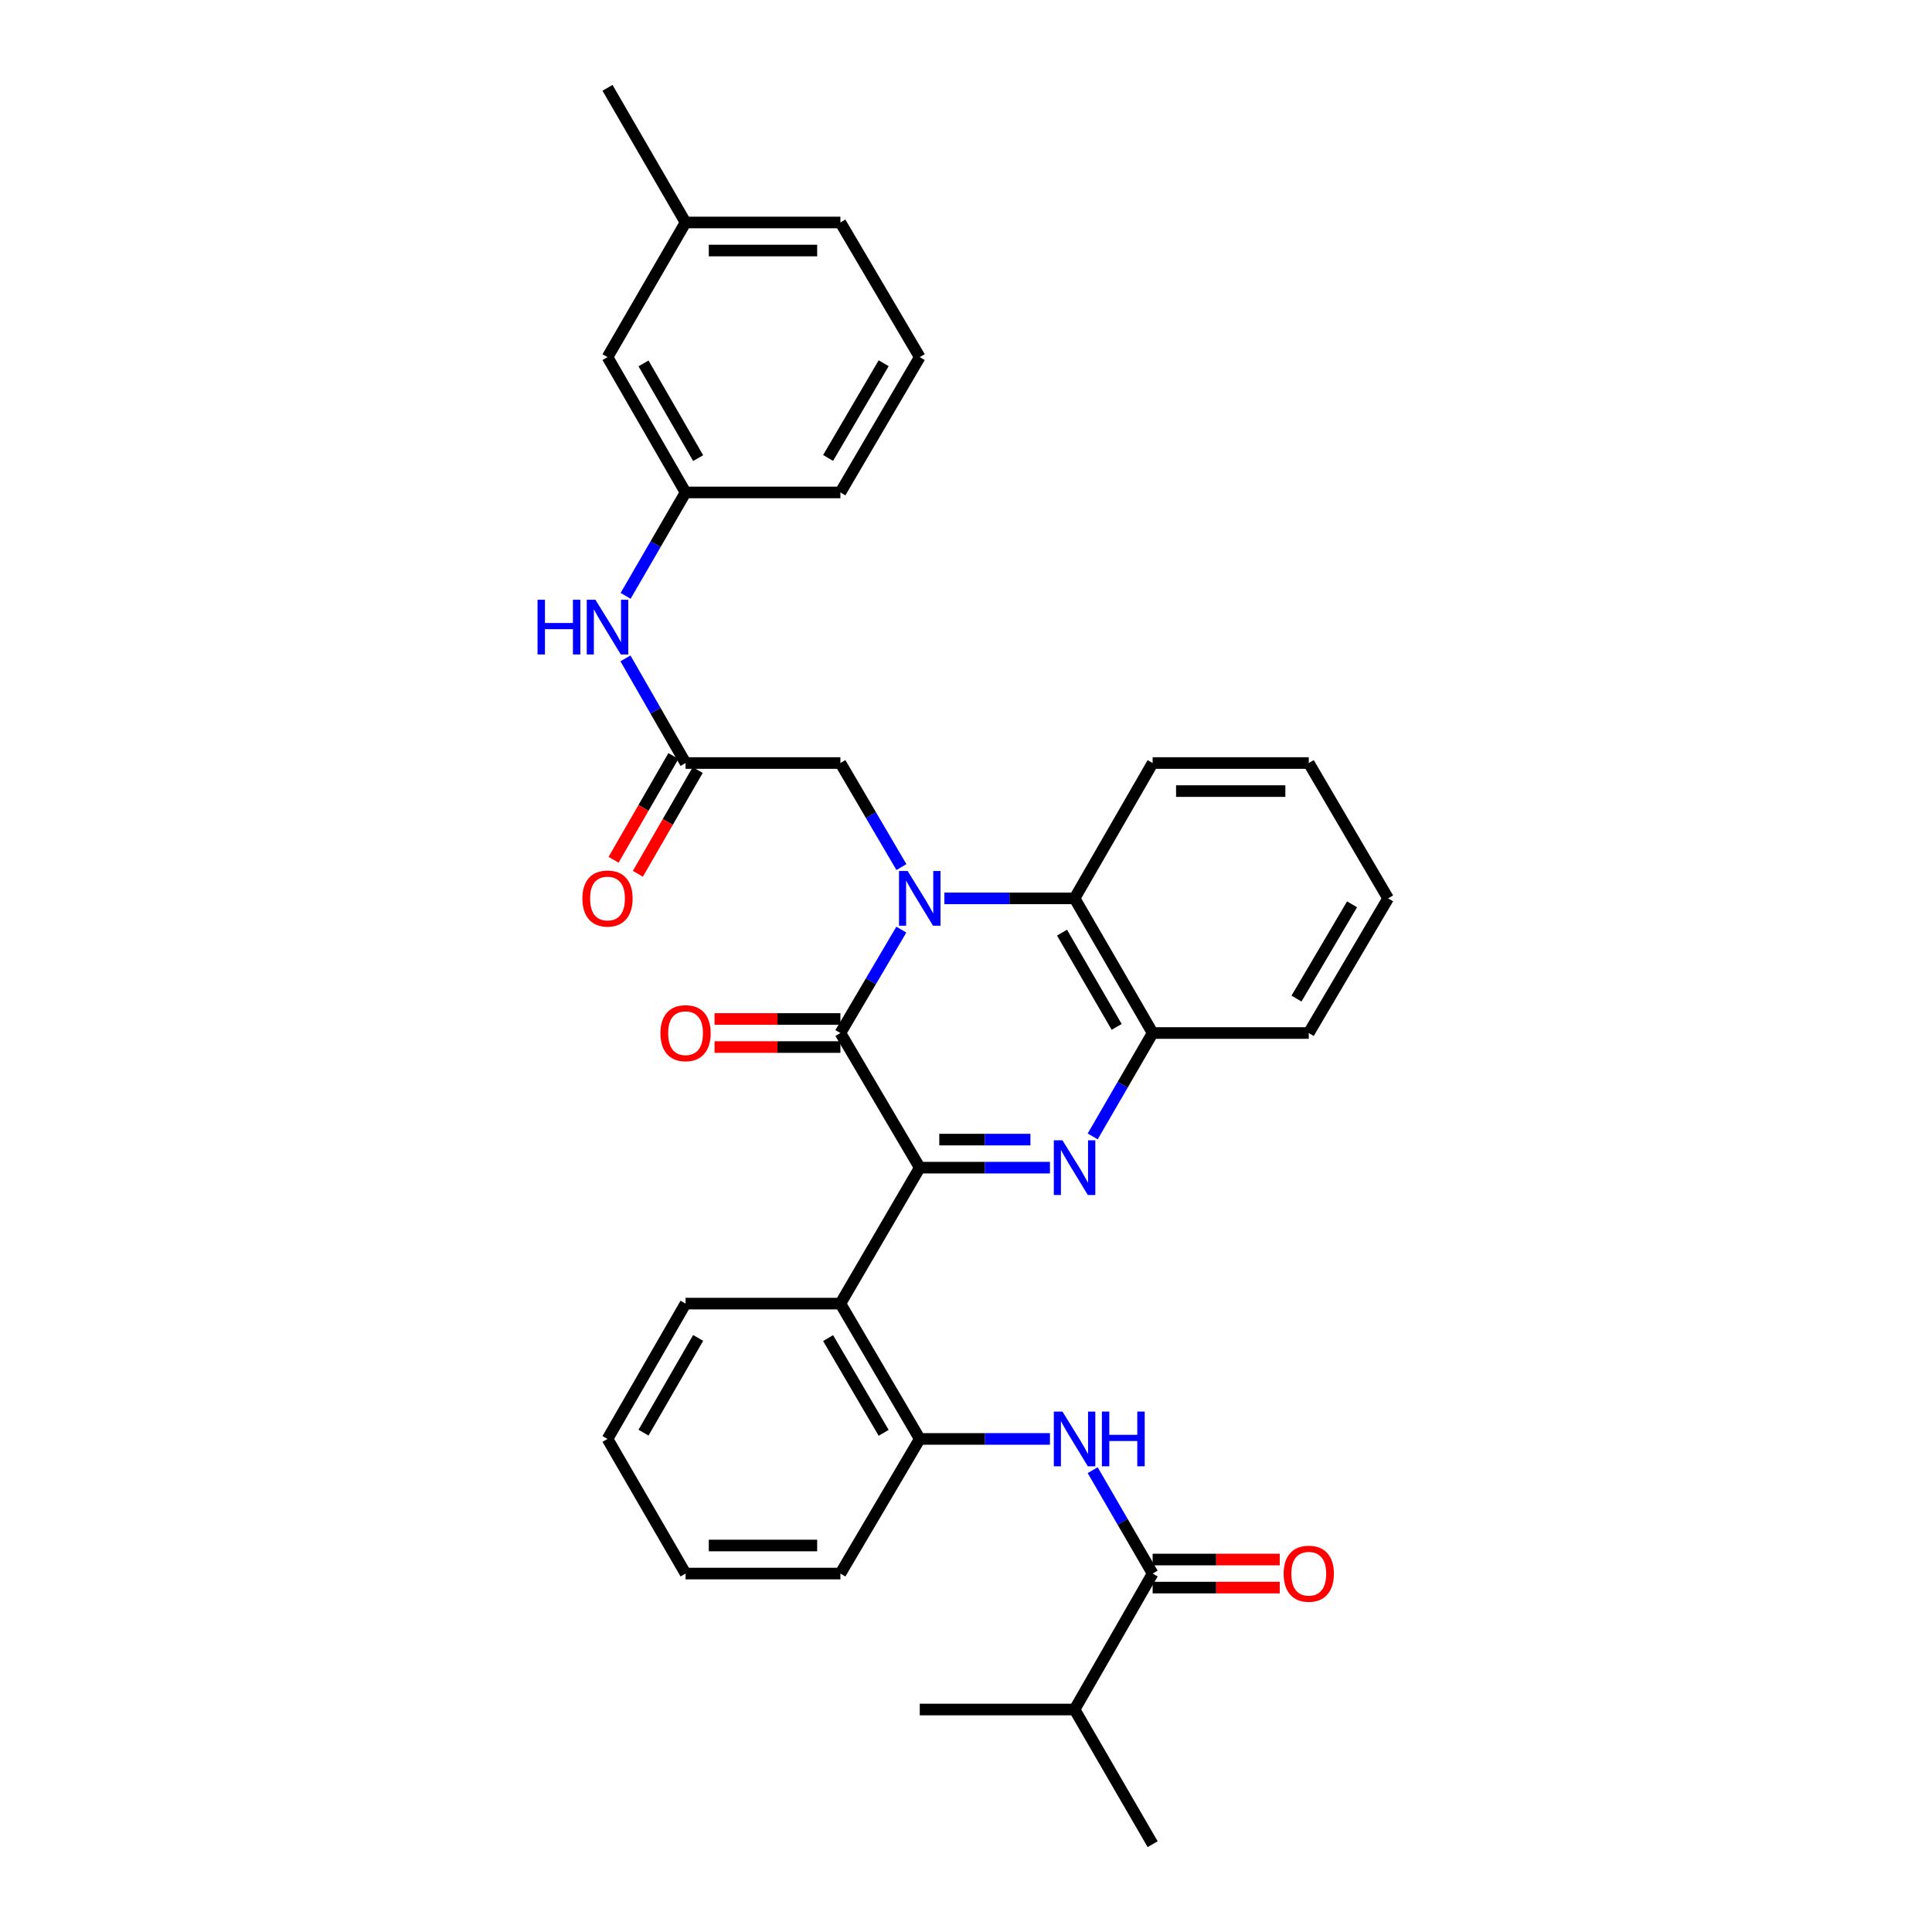 <?xml version='1.0' encoding='iso-8859-1'?>
<svg version='1.1' baseProfile='full'
              xmlns='http://www.w3.org/2000/svg'
                      xmlns:rdkit='http://www.rdkit.org/xml'
                      xmlns:xlink='http://www.w3.org/1999/xlink'
                  xml:space='preserve'
width='1000px' height='1000px' viewBox='0 0 1000 1000'>
<!-- END OF HEADER -->
<rect style='opacity:1.0;fill:#FFFFFF;stroke:none' width='1000' height='1000' x='0' y='0'> </rect>
<path class='bond-1' d='M 466.527,481.172 L 450.758,507.93' style='fill:none;fill-rule:evenodd;stroke:#0000FF;stroke-width:6px;stroke-linecap:butt;stroke-linejoin:miter;stroke-opacity:1' />
<path class='bond-1' d='M 450.758,507.93 L 434.988,534.688' style='fill:none;fill-rule:evenodd;stroke:#000000;stroke-width:6px;stroke-linecap:butt;stroke-linejoin:miter;stroke-opacity:1' />
<path class='bond-4' d='M 488.808,464.99 L 522.5,464.99' style='fill:none;fill-rule:evenodd;stroke:#0000FF;stroke-width:6px;stroke-linecap:butt;stroke-linejoin:miter;stroke-opacity:1' />
<path class='bond-4' d='M 522.5,464.99 L 556.193,464.99' style='fill:none;fill-rule:evenodd;stroke:#000000;stroke-width:6px;stroke-linecap:butt;stroke-linejoin:miter;stroke-opacity:1' />
<path class='bond-9' d='M 466.57,448.8 L 450.779,421.872' style='fill:none;fill-rule:evenodd;stroke:#0000FF;stroke-width:6px;stroke-linecap:butt;stroke-linejoin:miter;stroke-opacity:1' />
<path class='bond-9' d='M 450.779,421.872 L 434.988,394.945' style='fill:none;fill-rule:evenodd;stroke:#000000;stroke-width:6px;stroke-linecap:butt;stroke-linejoin:miter;stroke-opacity:1' />
<path class='bond-0' d='M 476.065,604.378 L 434.988,534.688' style='fill:none;fill-rule:evenodd;stroke:#000000;stroke-width:6px;stroke-linecap:butt;stroke-linejoin:miter;stroke-opacity:1' />
<path class='bond-3' d='M 476.065,604.378 L 434.988,674.745' style='fill:none;fill-rule:evenodd;stroke:#000000;stroke-width:6px;stroke-linecap:butt;stroke-linejoin:miter;stroke-opacity:1' />
<path class='bond-33' d='M 476.065,604.378 L 509.757,604.378' style='fill:none;fill-rule:evenodd;stroke:#000000;stroke-width:6px;stroke-linecap:butt;stroke-linejoin:miter;stroke-opacity:1' />
<path class='bond-33' d='M 509.757,604.378 L 543.45,604.378' style='fill:none;fill-rule:evenodd;stroke:#0000FF;stroke-width:6px;stroke-linecap:butt;stroke-linejoin:miter;stroke-opacity:1' />
<path class='bond-33' d='M 486.172,589.857 L 509.757,589.857' style='fill:none;fill-rule:evenodd;stroke:#000000;stroke-width:6px;stroke-linecap:butt;stroke-linejoin:miter;stroke-opacity:1' />
<path class='bond-33' d='M 509.757,589.857 L 533.342,589.857' style='fill:none;fill-rule:evenodd;stroke:#0000FF;stroke-width:6px;stroke-linecap:butt;stroke-linejoin:miter;stroke-opacity:1' />
<path class='bond-12' d='M 434.988,527.427 L 402.417,527.427' style='fill:none;fill-rule:evenodd;stroke:#000000;stroke-width:6px;stroke-linecap:butt;stroke-linejoin:miter;stroke-opacity:1' />
<path class='bond-12' d='M 402.417,527.427 L 369.847,527.427' style='fill:none;fill-rule:evenodd;stroke:#FF0000;stroke-width:6px;stroke-linecap:butt;stroke-linejoin:miter;stroke-opacity:1' />
<path class='bond-12' d='M 434.988,541.948 L 402.417,541.948' style='fill:none;fill-rule:evenodd;stroke:#000000;stroke-width:6px;stroke-linecap:butt;stroke-linejoin:miter;stroke-opacity:1' />
<path class='bond-12' d='M 402.417,541.948 L 369.847,541.948' style='fill:none;fill-rule:evenodd;stroke:#FF0000;stroke-width:6px;stroke-linecap:butt;stroke-linejoin:miter;stroke-opacity:1' />
<path class='bond-2' d='M 565.573,588.204 L 581.091,561.446' style='fill:none;fill-rule:evenodd;stroke:#0000FF;stroke-width:6px;stroke-linecap:butt;stroke-linejoin:miter;stroke-opacity:1' />
<path class='bond-2' d='M 581.091,561.446 L 596.608,534.688' style='fill:none;fill-rule:evenodd;stroke:#000000;stroke-width:6px;stroke-linecap:butt;stroke-linejoin:miter;stroke-opacity:1' />
<path class='bond-8' d='M 434.988,674.745 L 476.065,744.79' style='fill:none;fill-rule:evenodd;stroke:#000000;stroke-width:6px;stroke-linecap:butt;stroke-linejoin:miter;stroke-opacity:1' />
<path class='bond-8' d='M 428.624,692.597 L 457.378,741.629' style='fill:none;fill-rule:evenodd;stroke:#000000;stroke-width:6px;stroke-linecap:butt;stroke-linejoin:miter;stroke-opacity:1' />
<path class='bond-18' d='M 434.988,674.745 L 354.843,674.745' style='fill:none;fill-rule:evenodd;stroke:#000000;stroke-width:6px;stroke-linecap:butt;stroke-linejoin:miter;stroke-opacity:1' />
<path class='bond-5' d='M 556.193,464.99 L 596.608,534.688' style='fill:none;fill-rule:evenodd;stroke:#000000;stroke-width:6px;stroke-linecap:butt;stroke-linejoin:miter;stroke-opacity:1' />
<path class='bond-5' d='M 549.694,482.728 L 577.985,531.517' style='fill:none;fill-rule:evenodd;stroke:#000000;stroke-width:6px;stroke-linecap:butt;stroke-linejoin:miter;stroke-opacity:1' />
<path class='bond-20' d='M 556.193,464.99 L 596.608,394.945' style='fill:none;fill-rule:evenodd;stroke:#000000;stroke-width:6px;stroke-linecap:butt;stroke-linejoin:miter;stroke-opacity:1' />
<path class='bond-21' d='M 596.608,534.688 L 677.414,534.688' style='fill:none;fill-rule:evenodd;stroke:#000000;stroke-width:6px;stroke-linecap:butt;stroke-linejoin:miter;stroke-opacity:1' />
<path class='bond-6' d='M 543.45,744.79 L 509.757,744.79' style='fill:none;fill-rule:evenodd;stroke:#0000FF;stroke-width:6px;stroke-linecap:butt;stroke-linejoin:miter;stroke-opacity:1' />
<path class='bond-6' d='M 509.757,744.79 L 476.065,744.79' style='fill:none;fill-rule:evenodd;stroke:#000000;stroke-width:6px;stroke-linecap:butt;stroke-linejoin:miter;stroke-opacity:1' />
<path class='bond-7' d='M 565.574,760.964 L 581.091,787.718' style='fill:none;fill-rule:evenodd;stroke:#0000FF;stroke-width:6px;stroke-linecap:butt;stroke-linejoin:miter;stroke-opacity:1' />
<path class='bond-7' d='M 581.091,787.718 L 596.608,814.472' style='fill:none;fill-rule:evenodd;stroke:#000000;stroke-width:6px;stroke-linecap:butt;stroke-linejoin:miter;stroke-opacity:1' />
<path class='bond-13' d='M 596.608,821.732 L 629.501,821.732' style='fill:none;fill-rule:evenodd;stroke:#000000;stroke-width:6px;stroke-linecap:butt;stroke-linejoin:miter;stroke-opacity:1' />
<path class='bond-13' d='M 629.501,821.732 L 662.394,821.732' style='fill:none;fill-rule:evenodd;stroke:#FF0000;stroke-width:6px;stroke-linecap:butt;stroke-linejoin:miter;stroke-opacity:1' />
<path class='bond-13' d='M 596.608,807.212 L 629.501,807.212' style='fill:none;fill-rule:evenodd;stroke:#000000;stroke-width:6px;stroke-linecap:butt;stroke-linejoin:miter;stroke-opacity:1' />
<path class='bond-13' d='M 629.501,807.212 L 662.394,807.212' style='fill:none;fill-rule:evenodd;stroke:#FF0000;stroke-width:6px;stroke-linecap:butt;stroke-linejoin:miter;stroke-opacity:1' />
<path class='bond-16' d='M 596.608,814.472 L 556.193,884.847' style='fill:none;fill-rule:evenodd;stroke:#000000;stroke-width:6px;stroke-linecap:butt;stroke-linejoin:miter;stroke-opacity:1' />
<path class='bond-22' d='M 476.065,744.79 L 434.988,814.472' style='fill:none;fill-rule:evenodd;stroke:#000000;stroke-width:6px;stroke-linecap:butt;stroke-linejoin:miter;stroke-opacity:1' />
<path class='bond-10' d='M 434.988,394.945 L 354.843,394.945' style='fill:none;fill-rule:evenodd;stroke:#000000;stroke-width:6px;stroke-linecap:butt;stroke-linejoin:miter;stroke-opacity:1' />
<path class='bond-11' d='M 354.843,394.945 L 339.291,367.859' style='fill:none;fill-rule:evenodd;stroke:#000000;stroke-width:6px;stroke-linecap:butt;stroke-linejoin:miter;stroke-opacity:1' />
<path class='bond-11' d='M 339.291,367.859 L 323.739,340.774' style='fill:none;fill-rule:evenodd;stroke:#0000FF;stroke-width:6px;stroke-linecap:butt;stroke-linejoin:miter;stroke-opacity:1' />
<path class='bond-14' d='M 348.554,391.317 L 333.067,418.169' style='fill:none;fill-rule:evenodd;stroke:#000000;stroke-width:6px;stroke-linecap:butt;stroke-linejoin:miter;stroke-opacity:1' />
<path class='bond-14' d='M 333.067,418.169 L 317.58,445.021' style='fill:none;fill-rule:evenodd;stroke:#FF0000;stroke-width:6px;stroke-linecap:butt;stroke-linejoin:miter;stroke-opacity:1' />
<path class='bond-14' d='M 361.132,398.572 L 345.646,425.424' style='fill:none;fill-rule:evenodd;stroke:#000000;stroke-width:6px;stroke-linecap:butt;stroke-linejoin:miter;stroke-opacity:1' />
<path class='bond-14' d='M 345.646,425.424 L 330.159,452.275' style='fill:none;fill-rule:evenodd;stroke:#FF0000;stroke-width:6px;stroke-linecap:butt;stroke-linejoin:miter;stroke-opacity:1' />
<path class='bond-15' d='M 323.819,308.411 L 339.331,281.649' style='fill:none;fill-rule:evenodd;stroke:#0000FF;stroke-width:6px;stroke-linecap:butt;stroke-linejoin:miter;stroke-opacity:1' />
<path class='bond-15' d='M 339.331,281.649 L 354.843,254.887' style='fill:none;fill-rule:evenodd;stroke:#000000;stroke-width:6px;stroke-linecap:butt;stroke-linejoin:miter;stroke-opacity:1' />
<path class='bond-17' d='M 354.843,254.887 L 314.444,184.842' style='fill:none;fill-rule:evenodd;stroke:#000000;stroke-width:6px;stroke-linecap:butt;stroke-linejoin:miter;stroke-opacity:1' />
<path class='bond-17' d='M 361.362,237.126 L 333.082,188.095' style='fill:none;fill-rule:evenodd;stroke:#000000;stroke-width:6px;stroke-linecap:butt;stroke-linejoin:miter;stroke-opacity:1' />
<path class='bond-24' d='M 354.843,254.887 L 434.988,254.887' style='fill:none;fill-rule:evenodd;stroke:#000000;stroke-width:6px;stroke-linecap:butt;stroke-linejoin:miter;stroke-opacity:1' />
<path class='bond-26' d='M 556.193,884.847 L 476.065,884.847' style='fill:none;fill-rule:evenodd;stroke:#000000;stroke-width:6px;stroke-linecap:butt;stroke-linejoin:miter;stroke-opacity:1' />
<path class='bond-27' d='M 556.193,884.847 L 596.608,954.545' style='fill:none;fill-rule:evenodd;stroke:#000000;stroke-width:6px;stroke-linecap:butt;stroke-linejoin:miter;stroke-opacity:1' />
<path class='bond-19' d='M 314.444,184.842 L 354.843,115.153' style='fill:none;fill-rule:evenodd;stroke:#000000;stroke-width:6px;stroke-linecap:butt;stroke-linejoin:miter;stroke-opacity:1' />
<path class='bond-29' d='M 354.843,674.745 L 314.444,744.79' style='fill:none;fill-rule:evenodd;stroke:#000000;stroke-width:6px;stroke-linecap:butt;stroke-linejoin:miter;stroke-opacity:1' />
<path class='bond-29' d='M 361.362,692.506 L 333.082,741.538' style='fill:none;fill-rule:evenodd;stroke:#000000;stroke-width:6px;stroke-linecap:butt;stroke-linejoin:miter;stroke-opacity:1' />
<path class='bond-28' d='M 354.843,115.153 L 314.444,45.455' style='fill:none;fill-rule:evenodd;stroke:#000000;stroke-width:6px;stroke-linecap:butt;stroke-linejoin:miter;stroke-opacity:1' />
<path class='bond-36' d='M 354.843,115.153 L 434.988,115.153' style='fill:none;fill-rule:evenodd;stroke:#000000;stroke-width:6px;stroke-linecap:butt;stroke-linejoin:miter;stroke-opacity:1' />
<path class='bond-36' d='M 366.865,129.673 L 422.966,129.673' style='fill:none;fill-rule:evenodd;stroke:#000000;stroke-width:6px;stroke-linecap:butt;stroke-linejoin:miter;stroke-opacity:1' />
<path class='bond-30' d='M 596.608,394.945 L 677.414,394.945' style='fill:none;fill-rule:evenodd;stroke:#000000;stroke-width:6px;stroke-linecap:butt;stroke-linejoin:miter;stroke-opacity:1' />
<path class='bond-30' d='M 608.729,409.465 L 665.293,409.465' style='fill:none;fill-rule:evenodd;stroke:#000000;stroke-width:6px;stroke-linecap:butt;stroke-linejoin:miter;stroke-opacity:1' />
<path class='bond-34' d='M 677.414,534.688 L 718.483,464.99' style='fill:none;fill-rule:evenodd;stroke:#000000;stroke-width:6px;stroke-linecap:butt;stroke-linejoin:miter;stroke-opacity:1' />
<path class='bond-34' d='M 671.064,516.862 L 699.812,468.073' style='fill:none;fill-rule:evenodd;stroke:#000000;stroke-width:6px;stroke-linecap:butt;stroke-linejoin:miter;stroke-opacity:1' />
<path class='bond-35' d='M 434.988,814.472 L 354.843,814.472' style='fill:none;fill-rule:evenodd;stroke:#000000;stroke-width:6px;stroke-linecap:butt;stroke-linejoin:miter;stroke-opacity:1' />
<path class='bond-35' d='M 422.966,799.951 L 366.865,799.951' style='fill:none;fill-rule:evenodd;stroke:#000000;stroke-width:6px;stroke-linecap:butt;stroke-linejoin:miter;stroke-opacity:1' />
<path class='bond-23' d='M 476.065,184.842 L 434.988,254.887' style='fill:none;fill-rule:evenodd;stroke:#000000;stroke-width:6px;stroke-linecap:butt;stroke-linejoin:miter;stroke-opacity:1' />
<path class='bond-23' d='M 457.378,188.004 L 428.624,237.035' style='fill:none;fill-rule:evenodd;stroke:#000000;stroke-width:6px;stroke-linecap:butt;stroke-linejoin:miter;stroke-opacity:1' />
<path class='bond-25' d='M 476.065,184.842 L 434.988,115.153' style='fill:none;fill-rule:evenodd;stroke:#000000;stroke-width:6px;stroke-linecap:butt;stroke-linejoin:miter;stroke-opacity:1' />
<path class='bond-32' d='M 314.444,744.79 L 354.843,814.472' style='fill:none;fill-rule:evenodd;stroke:#000000;stroke-width:6px;stroke-linecap:butt;stroke-linejoin:miter;stroke-opacity:1' />
<path class='bond-31' d='M 677.414,394.945 L 718.483,464.99' style='fill:none;fill-rule:evenodd;stroke:#000000;stroke-width:6px;stroke-linecap:butt;stroke-linejoin:miter;stroke-opacity:1' />
<path  class='atom-0' d='M 469.805 450.83
L 479.085 465.83
Q 480.005 467.31, 481.485 469.99
Q 482.965 472.67, 483.045 472.83
L 483.045 450.83
L 486.805 450.83
L 486.805 479.15
L 482.925 479.15
L 472.965 462.75
Q 471.805 460.83, 470.565 458.63
Q 469.365 456.43, 469.005 455.75
L 469.005 479.15
L 465.325 479.15
L 465.325 450.83
L 469.805 450.83
' fill='#0000FF'/>
<path  class='atom-3' d='M 549.933 590.218
L 559.213 605.218
Q 560.133 606.698, 561.613 609.378
Q 563.093 612.058, 563.173 612.218
L 563.173 590.218
L 566.933 590.218
L 566.933 618.538
L 563.053 618.538
L 553.093 602.138
Q 551.933 600.218, 550.693 598.018
Q 549.493 595.818, 549.133 595.138
L 549.133 618.538
L 545.453 618.538
L 545.453 590.218
L 549.933 590.218
' fill='#0000FF'/>
<path  class='atom-7' d='M 549.933 730.63
L 559.213 745.63
Q 560.133 747.11, 561.613 749.79
Q 563.093 752.47, 563.173 752.63
L 563.173 730.63
L 566.933 730.63
L 566.933 758.95
L 563.053 758.95
L 553.093 742.55
Q 551.933 740.63, 550.693 738.43
Q 549.493 736.23, 549.133 735.55
L 549.133 758.95
L 545.453 758.95
L 545.453 730.63
L 549.933 730.63
' fill='#0000FF'/>
<path  class='atom-7' d='M 570.333 730.63
L 574.173 730.63
L 574.173 742.67
L 588.653 742.67
L 588.653 730.63
L 592.493 730.63
L 592.493 758.95
L 588.653 758.95
L 588.653 745.87
L 574.173 745.87
L 574.173 758.95
L 570.333 758.95
L 570.333 730.63
' fill='#0000FF'/>
<path  class='atom-12' d='M 278.224 310.425
L 282.064 310.425
L 282.064 322.465
L 296.544 322.465
L 296.544 310.425
L 300.384 310.425
L 300.384 338.745
L 296.544 338.745
L 296.544 325.665
L 282.064 325.665
L 282.064 338.745
L 278.224 338.745
L 278.224 310.425
' fill='#0000FF'/>
<path  class='atom-12' d='M 308.184 310.425
L 317.464 325.425
Q 318.384 326.905, 319.864 329.585
Q 321.344 332.265, 321.424 332.425
L 321.424 310.425
L 325.184 310.425
L 325.184 338.745
L 321.304 338.745
L 311.344 322.345
Q 310.184 320.425, 308.944 318.225
Q 307.744 316.025, 307.384 315.345
L 307.384 338.745
L 303.704 338.745
L 303.704 310.425
L 308.184 310.425
' fill='#0000FF'/>
<path  class='atom-13' d='M 341.843 534.768
Q 341.843 527.968, 345.203 524.168
Q 348.563 520.368, 354.843 520.368
Q 361.123 520.368, 364.483 524.168
Q 367.843 527.968, 367.843 534.768
Q 367.843 541.648, 364.443 545.568
Q 361.043 549.448, 354.843 549.448
Q 348.603 549.448, 345.203 545.568
Q 341.843 541.688, 341.843 534.768
M 354.843 546.248
Q 359.163 546.248, 361.483 543.368
Q 363.843 540.448, 363.843 534.768
Q 363.843 529.208, 361.483 526.408
Q 359.163 523.568, 354.843 523.568
Q 350.523 523.568, 348.163 526.368
Q 345.843 529.168, 345.843 534.768
Q 345.843 540.488, 348.163 543.368
Q 350.523 546.248, 354.843 546.248
' fill='#FF0000'/>
<path  class='atom-14' d='M 664.414 814.552
Q 664.414 807.752, 667.774 803.952
Q 671.134 800.152, 677.414 800.152
Q 683.694 800.152, 687.054 803.952
Q 690.414 807.752, 690.414 814.552
Q 690.414 821.432, 687.014 825.352
Q 683.614 829.232, 677.414 829.232
Q 671.174 829.232, 667.774 825.352
Q 664.414 821.472, 664.414 814.552
M 677.414 826.032
Q 681.734 826.032, 684.054 823.152
Q 686.414 820.232, 686.414 814.552
Q 686.414 808.992, 684.054 806.192
Q 681.734 803.352, 677.414 803.352
Q 673.094 803.352, 670.734 806.152
Q 668.414 808.952, 668.414 814.552
Q 668.414 820.272, 670.734 823.152
Q 673.094 826.032, 677.414 826.032
' fill='#FF0000'/>
<path  class='atom-15' d='M 301.444 465.07
Q 301.444 458.27, 304.804 454.47
Q 308.164 450.67, 314.444 450.67
Q 320.724 450.67, 324.084 454.47
Q 327.444 458.27, 327.444 465.07
Q 327.444 471.95, 324.044 475.87
Q 320.644 479.75, 314.444 479.75
Q 308.204 479.75, 304.804 475.87
Q 301.444 471.99, 301.444 465.07
M 314.444 476.55
Q 318.764 476.55, 321.084 473.67
Q 323.444 470.75, 323.444 465.07
Q 323.444 459.51, 321.084 456.71
Q 318.764 453.87, 314.444 453.87
Q 310.124 453.87, 307.764 456.67
Q 305.444 459.47, 305.444 465.07
Q 305.444 470.79, 307.764 473.67
Q 310.124 476.55, 314.444 476.55
' fill='#FF0000'/>
</svg>
